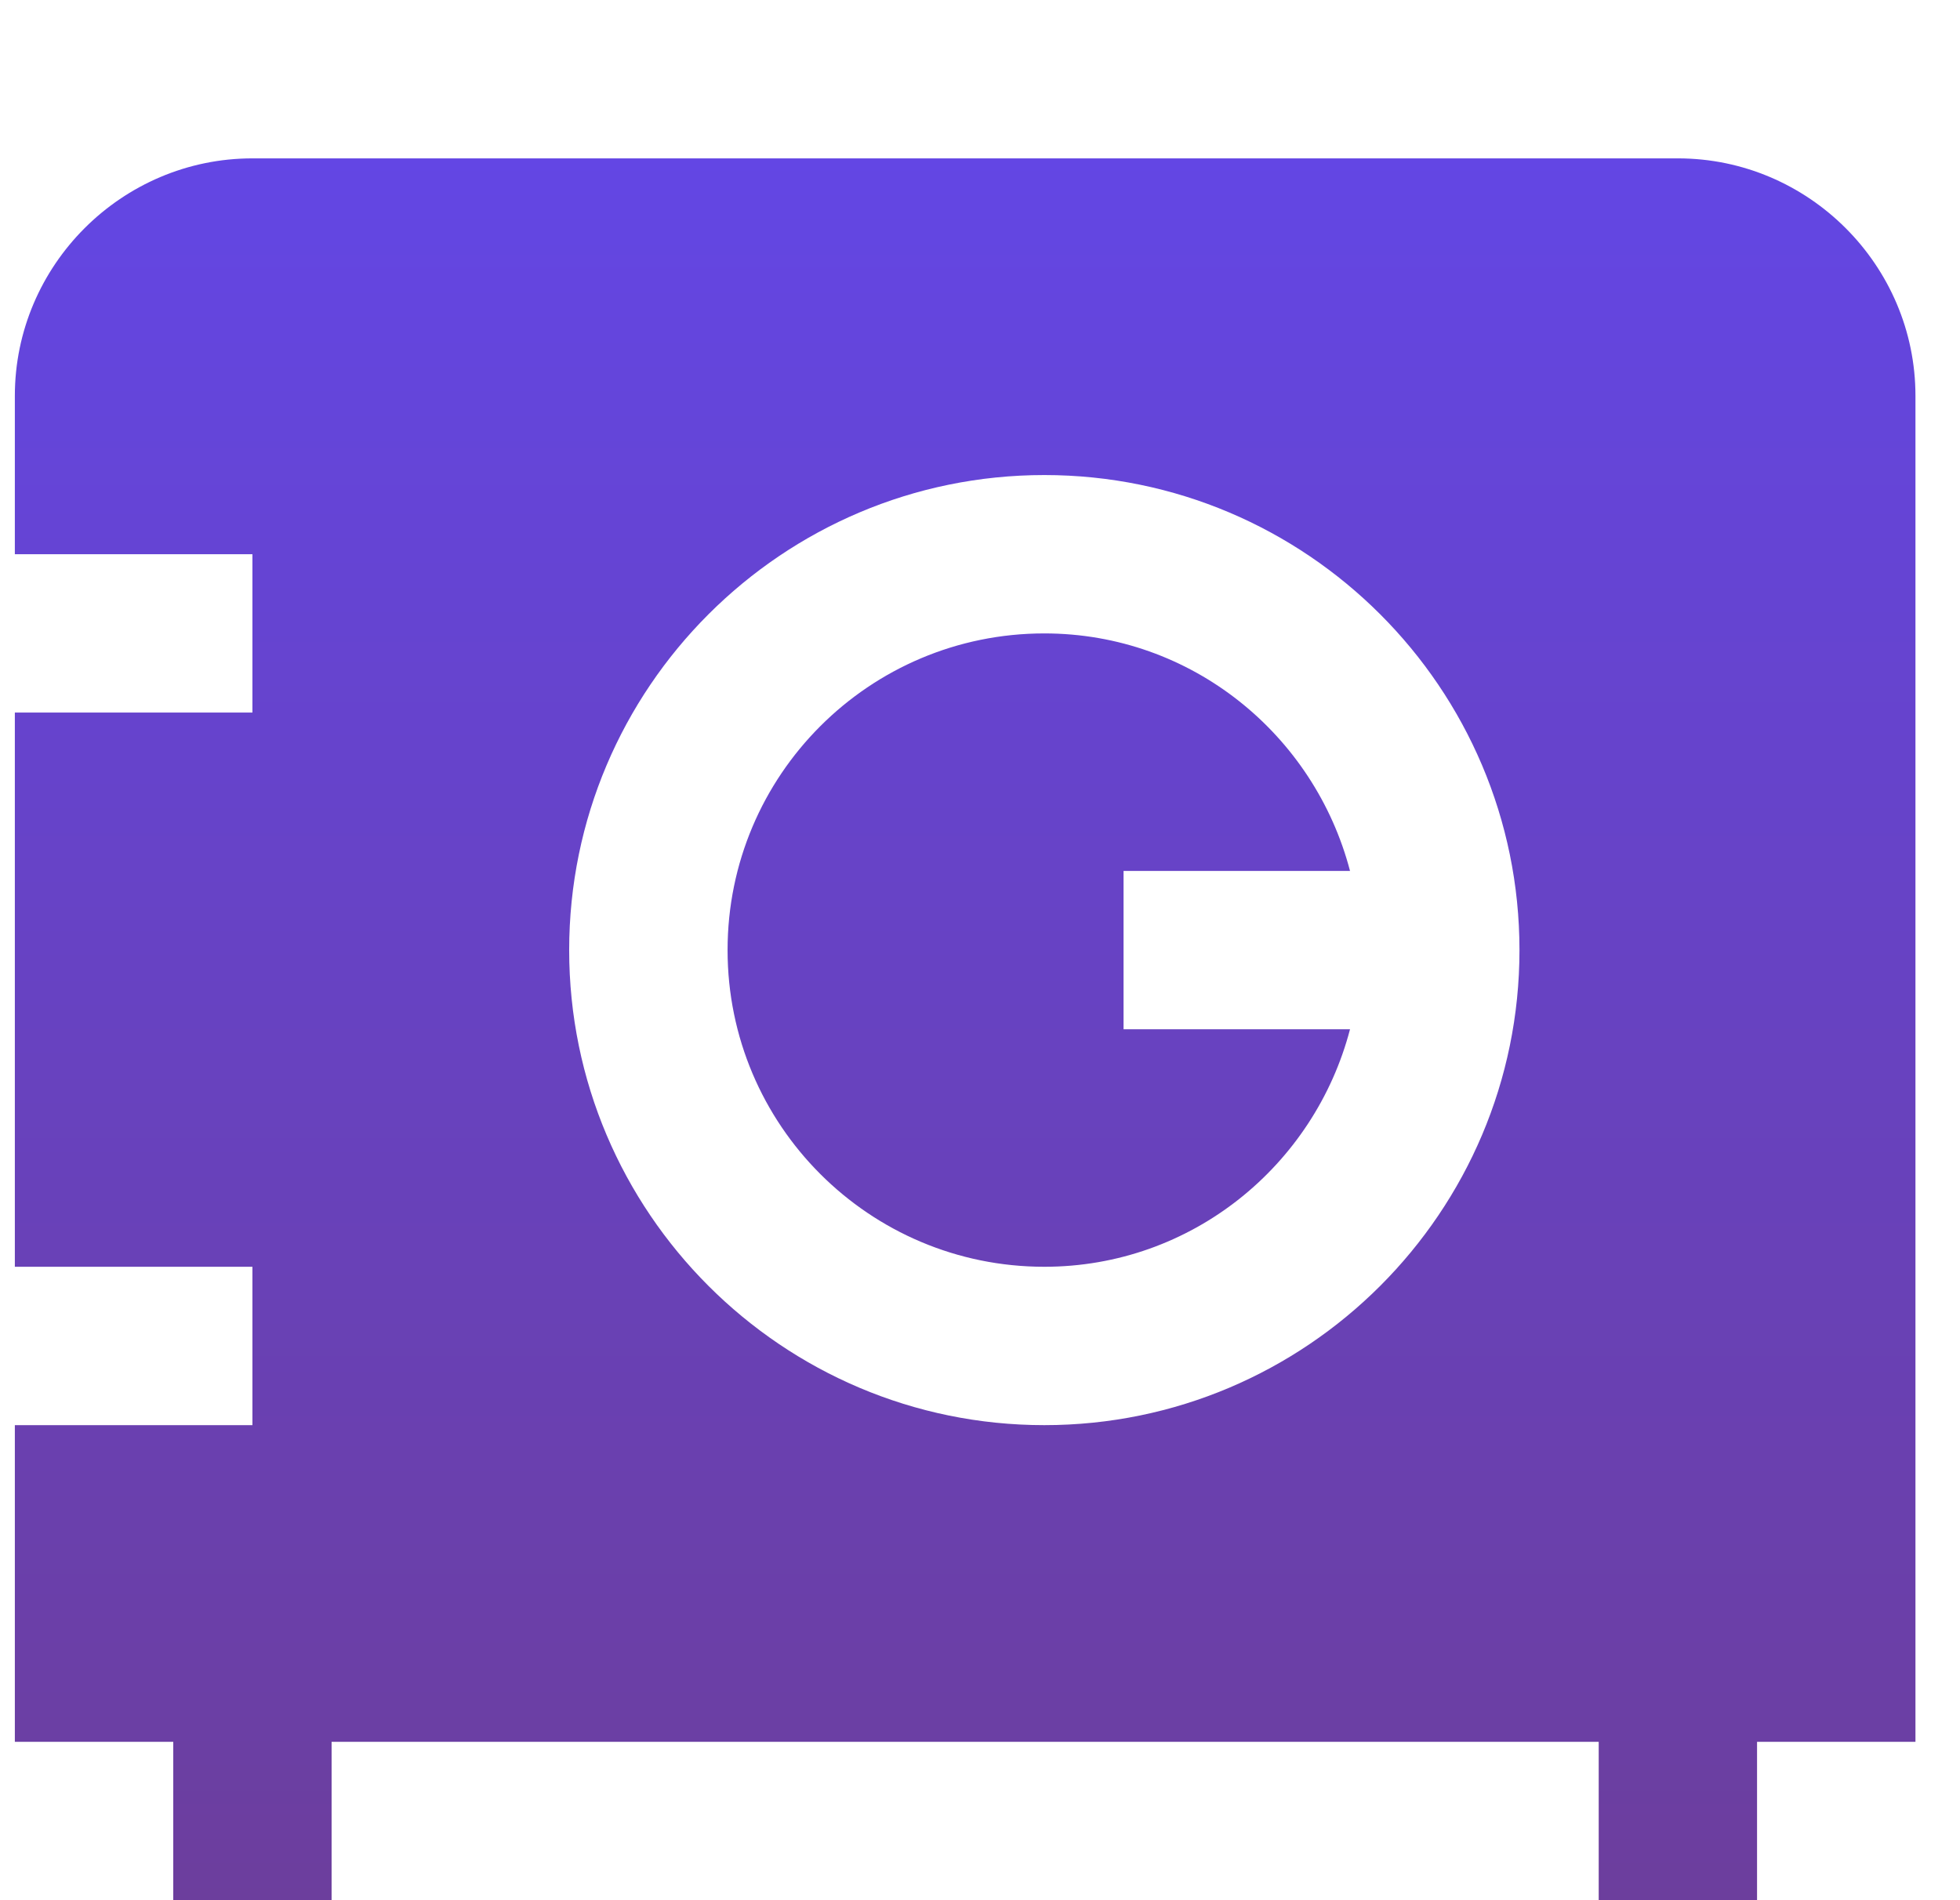 <svg width="33" height="32" viewBox="0 0 33 32" fill="none" xmlns="http://www.w3.org/2000/svg">
<g clip-path="url(#clip0_6007_13933)">
<path d="M18.917 14.667V17.333H22.73C22.13 19.627 20.063 21.333 17.583 21.333C14.637 21.333 12.25 18.947 12.25 16C12.25 13.053 14.637 10.667 17.583 10.667C20.063 10.667 22.13 12.373 22.73 14.667H18.917ZM32.25 29.333H29.583V32H26.917V29.333H5.583V32H2.917V29.333H0.25V24H4.25V21.333H0.25V12H4.25V9.333H0.25V6.667C0.25 4.467 2.05 2.667 4.25 2.667H28.25C30.45 2.667 32.25 4.467 32.25 6.667V29.333ZM25.583 16C25.583 11.587 21.997 8 17.583 8C13.17 8 9.583 11.587 9.583 16C9.583 20.413 13.17 24 17.583 24C21.997 24 25.583 20.413 25.583 16Z" fill="url(#paint0_linear_6007_13933)"/>
</g>
<defs>
<linearGradient id="paint0_linear_6007_13933" x1="16.25" y1="2.667" x2="16.25" y2="32" gradientUnits="userSpaceOnUse">
<stop stop-color="#6346E4"/>
<stop offset="1" stop-color="#6C3E9D"/>
</linearGradient>
<clipPath id="clip0_6007_13933">
<rect width="32" height="32" fill="white" transform="translate(0.25)"/>
</clipPath>
</defs>
</svg>
